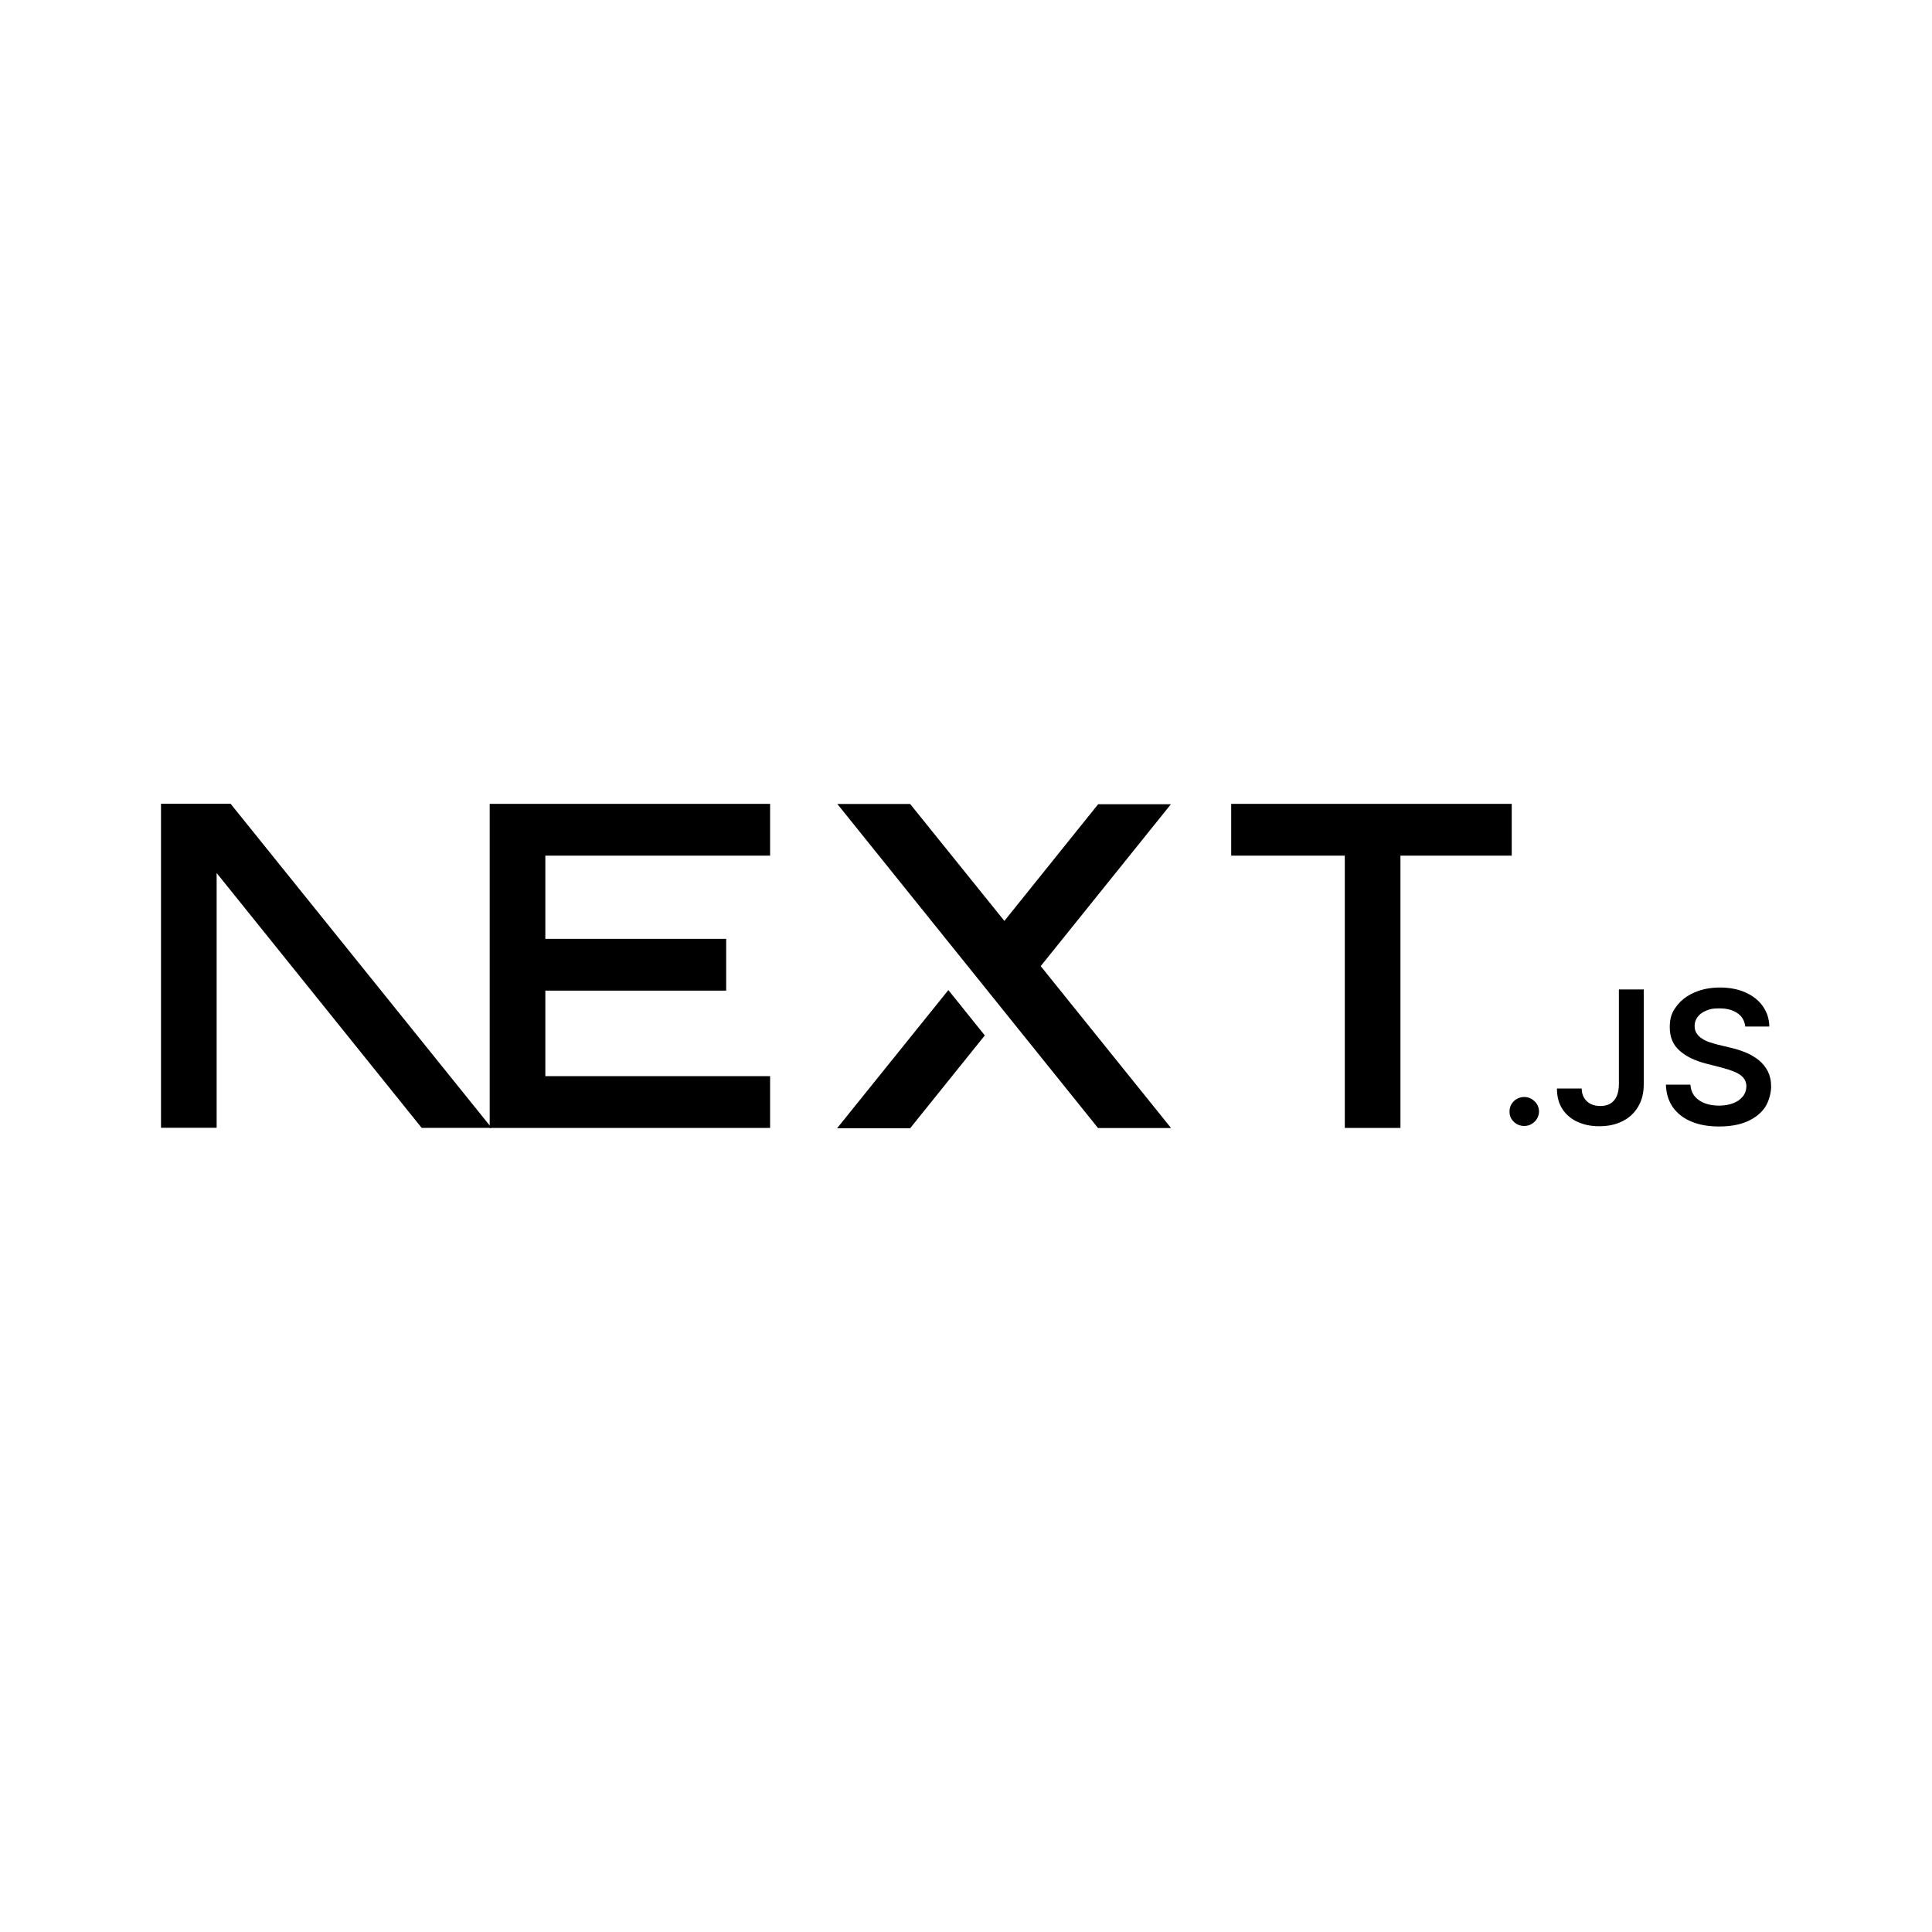 <?xml version="1.0" encoding="UTF-8"?>
<svg id="Layer_1" xmlns="http://www.w3.org/2000/svg" version="1.1" viewBox="0 0 1500 1500">
  <!-- Generator: Adobe Illustrator 29.1.0, SVG Export Plug-In . SVG Version: 2.1.0 Build 142)  -->
  <defs>
    <style>
      .st0 {
        fill-rule: evenodd;
      }
    </style>
  </defs>
  <path d="M956,624.1h217.7v40.2h-86.4v211.4h-43.2v-211.4h-88.2v-40.2ZM597.9,624.1v40.2h-174.5v64.6h140.4v40.2h-140.4v66.4h174.5v40.2h-217.7v-211.4h0v-40.2h217.7ZM706.6,624.2h-56.5l202.4,251.6h56.7l-101.2-125.7,101.1-125.7h-56.5c0,0-72.8,90.6-72.8,90.6l-73.1-90.7ZM764.6,803.9l-28.3-35.2-86.4,107.3h56.7l58-72.1h0Z"/>
  <path class="st0" d="M381.7,875.7l-202.7-251.7h-54v251.6h43.2v-197.8l159.2,197.9h54.3Z"/>
  <path d="M1183.4,874.2c-3,0-6-1.1-8.1-3.3-2.3-2.2-3.4-4.8-3.3-8,0-3.1,1.1-5.7,3.3-7.9,2.1-2.1,5.1-3.3,8.1-3.3,3,0,5.7,1.1,8,3.3,2.3,2.2,3.4,4.8,3.5,7.9,0,2-.6,4-1.6,5.7-1,1.7-2.5,3.1-4.2,4.1-1.7,1-3.6,1.5-5.6,1.5ZM1257.1,768.2h19.1v73.7c0,6.8-1.5,12.6-4.4,17.4-2.9,4.9-6.9,8.6-12.1,11.2-5.1,2.6-11.1,3.9-17.9,3.9s-11.8-1.1-16.8-3.3c-5-2.2-8.9-5.5-11.8-9.8-2.9-4.3-4.4-9.7-4.4-16.2h19.2c0,2.8.7,5.3,1.9,7.3,1.2,2,3,3.7,5.1,4.7,2.2,1.1,4.7,1.6,7.5,1.6s5.7-.6,7.8-1.9c2.1-1.3,3.8-3.2,4.9-5.7,1.1-2.5,1.7-5.6,1.7-9.3v-73.7h0ZM1355,797c-.5-4.5-2.5-8-6.1-10.4-3.6-2.5-8.3-3.7-14-3.7s-7.5.6-10.3,1.8c-2.9,1.2-5.1,2.8-6.6,4.9-1.5,2-2.3,4.4-2.3,7,0,2.2.5,4.1,1.6,5.7,1,1.6,2.4,3,4.2,4.1,1.8,1.2,3.8,2.1,5.9,2.8,2.2.7,4.3,1.4,6.5,1.9l10,2.4c4,.9,7.9,2.2,11.6,3.7,3.6,1.5,7,3.5,10,5.9,2.9,2.4,5.3,5.3,7,8.6,1.7,3.4,2.6,7.3,2.6,11.9s-1.6,11.5-4.8,16.2c-3.2,4.6-7.8,8.3-13.8,10.9-6,2.6-13.3,3.9-21.8,3.9s-15.5-1.3-21.5-3.8c-6.1-2.5-10.8-6.2-14.3-11-3.4-4.8-5.3-10.8-5.5-17.7h19c.3,3.6,1.4,6.7,3.4,9.1,2,2.4,4.7,4.2,7.9,5.4,3.2,1.2,6.9,1.8,10.9,1.8s7.9-.6,11.1-1.9c3.2-1.2,5.6-3,7.4-5.2,1.8-2.2,2.7-4.8,2.8-7.8,0-2.7-.9-5-2.4-6.8-1.6-1.8-3.8-3.3-6.7-4.5-3.2-1.3-6.6-2.4-10-3.3l-12.1-3.1c-8.7-2.2-15.7-5.6-20.7-10.1-5.1-4.5-7.6-10.5-7.6-18.1s1.7-11.6,5.1-16.2c3.4-4.6,8-8.2,13.9-10.8,5.9-2.6,12.6-3.9,20-3.9s14.2,1.3,19.9,3.9c5.7,2.6,10.2,6.1,13.4,10.7,3.2,4.6,4.9,9.8,5,15.7h-18.6Z"/>
</svg>